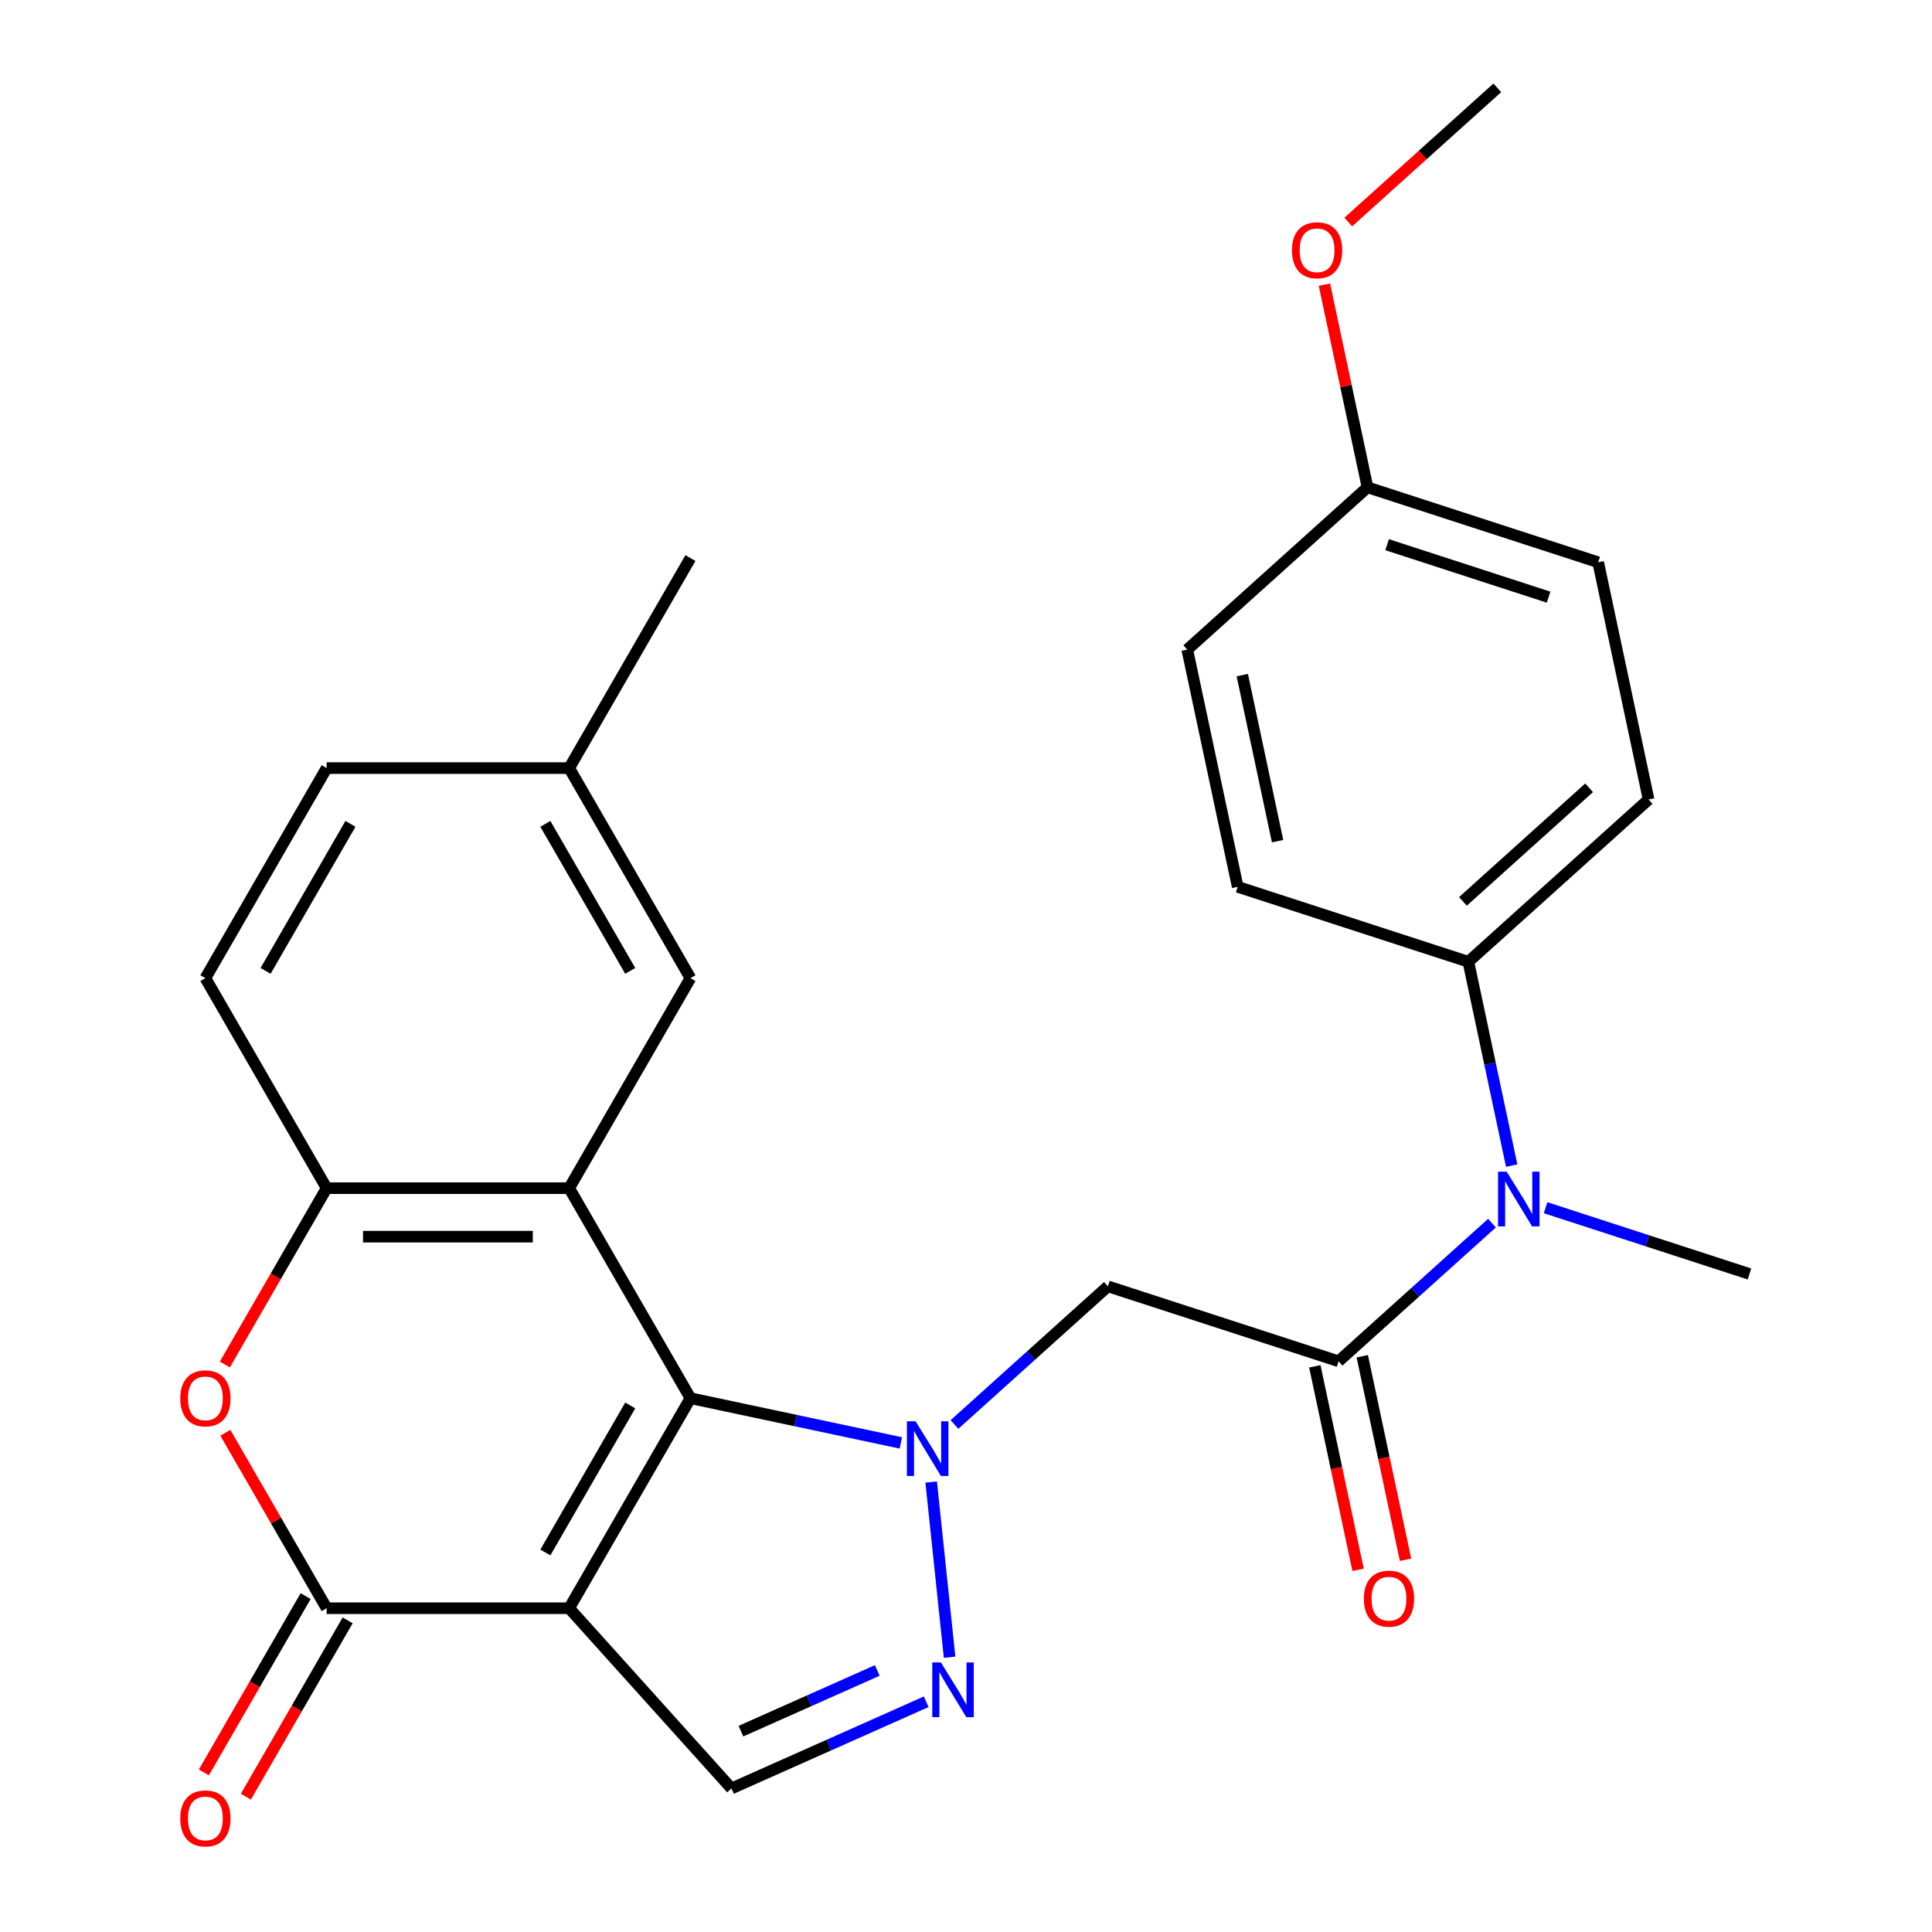 <?xml version='1.0' encoding='iso-8859-1'?>
<svg version='1.1' baseProfile='full'
              xmlns='http://www.w3.org/2000/svg'
                      xmlns:rdkit='http://www.rdkit.org/xml'
                      xmlns:xlink='http://www.w3.org/1999/xlink'
                  xml:space='preserve'
width='1000px' height='1000px' viewBox='0 0 1000 1000'>
<!-- END OF HEADER -->
<rect style='opacity:1.0;fill:#FFFFFF;stroke:none' width='1000' height='1000' x='0' y='0'> </rect>
<path class='bond-0' d='M 357.37,723.704 L 411.825,735.279' style='fill:none;fill-rule:evenodd;stroke:#000000;stroke-width:6px;stroke-linecap:butt;stroke-linejoin:miter;stroke-opacity:1' />
<path class='bond-0' d='M 411.825,735.279 L 466.28,746.854' style='fill:none;fill-rule:evenodd;stroke:#0000FF;stroke-width:6px;stroke-linecap:butt;stroke-linejoin:miter;stroke-opacity:1' />
<path class='bond-1' d='M 357.37,723.704 L 294.605,832.417' style='fill:none;fill-rule:evenodd;stroke:#000000;stroke-width:6px;stroke-linecap:butt;stroke-linejoin:miter;stroke-opacity:1' />
<path class='bond-1' d='M 326.213,727.458 L 282.277,803.557' style='fill:none;fill-rule:evenodd;stroke:#000000;stroke-width:6px;stroke-linecap:butt;stroke-linejoin:miter;stroke-opacity:1' />
<path class='bond-2' d='M 357.37,723.704 L 294.605,614.991' style='fill:none;fill-rule:evenodd;stroke:#000000;stroke-width:6px;stroke-linecap:butt;stroke-linejoin:miter;stroke-opacity:1' />
<path class='bond-4' d='M 481.976,767.102 L 491.507,857.783' style='fill:none;fill-rule:evenodd;stroke:#0000FF;stroke-width:6px;stroke-linecap:butt;stroke-linejoin:miter;stroke-opacity:1' />
<path class='bond-5' d='M 494.036,737.308 L 533.741,701.557' style='fill:none;fill-rule:evenodd;stroke:#0000FF;stroke-width:6px;stroke-linecap:butt;stroke-linejoin:miter;stroke-opacity:1' />
<path class='bond-5' d='M 533.741,701.557 L 573.446,665.807' style='fill:none;fill-rule:evenodd;stroke:#000000;stroke-width:6px;stroke-linecap:butt;stroke-linejoin:miter;stroke-opacity:1' />
<path class='bond-3' d='M 294.605,832.417 L 169.074,832.417' style='fill:none;fill-rule:evenodd;stroke:#000000;stroke-width:6px;stroke-linecap:butt;stroke-linejoin:miter;stroke-opacity:1' />
<path class='bond-8' d='M 294.605,832.417 L 378.601,925.705' style='fill:none;fill-rule:evenodd;stroke:#000000;stroke-width:6px;stroke-linecap:butt;stroke-linejoin:miter;stroke-opacity:1' />
<path class='bond-9' d='M 294.605,614.991 L 169.074,614.991' style='fill:none;fill-rule:evenodd;stroke:#000000;stroke-width:6px;stroke-linecap:butt;stroke-linejoin:miter;stroke-opacity:1' />
<path class='bond-9' d='M 275.775,640.098 L 187.904,640.098' style='fill:none;fill-rule:evenodd;stroke:#000000;stroke-width:6px;stroke-linecap:butt;stroke-linejoin:miter;stroke-opacity:1' />
<path class='bond-11' d='M 294.605,614.991 L 357.37,506.279' style='fill:none;fill-rule:evenodd;stroke:#000000;stroke-width:6px;stroke-linecap:butt;stroke-linejoin:miter;stroke-opacity:1' />
<path class='bond-13' d='M 158.203,826.141 L 131.86,871.768' style='fill:none;fill-rule:evenodd;stroke:#000000;stroke-width:6px;stroke-linecap:butt;stroke-linejoin:miter;stroke-opacity:1' />
<path class='bond-13' d='M 131.86,871.768 L 105.517,917.395' style='fill:none;fill-rule:evenodd;stroke:#FF0000;stroke-width:6px;stroke-linecap:butt;stroke-linejoin:miter;stroke-opacity:1' />
<path class='bond-13' d='M 179.945,838.694 L 153.602,884.321' style='fill:none;fill-rule:evenodd;stroke:#000000;stroke-width:6px;stroke-linecap:butt;stroke-linejoin:miter;stroke-opacity:1' />
<path class='bond-13' d='M 153.602,884.321 L 127.259,929.948' style='fill:none;fill-rule:evenodd;stroke:#FF0000;stroke-width:6px;stroke-linecap:butt;stroke-linejoin:miter;stroke-opacity:1' />
<path class='bond-28' d='M 169.074,832.417 L 142.858,787.01' style='fill:none;fill-rule:evenodd;stroke:#000000;stroke-width:6px;stroke-linecap:butt;stroke-linejoin:miter;stroke-opacity:1' />
<path class='bond-28' d='M 142.858,787.01 L 116.642,741.603' style='fill:none;fill-rule:evenodd;stroke:#FF0000;stroke-width:6px;stroke-linecap:butt;stroke-linejoin:miter;stroke-opacity:1' />
<path class='bond-27' d='M 479.401,880.826 L 429.001,903.265' style='fill:none;fill-rule:evenodd;stroke:#0000FF;stroke-width:6px;stroke-linecap:butt;stroke-linejoin:miter;stroke-opacity:1' />
<path class='bond-27' d='M 429.001,903.265 L 378.601,925.705' style='fill:none;fill-rule:evenodd;stroke:#000000;stroke-width:6px;stroke-linecap:butt;stroke-linejoin:miter;stroke-opacity:1' />
<path class='bond-27' d='M 454.07,864.622 L 418.79,880.33' style='fill:none;fill-rule:evenodd;stroke:#0000FF;stroke-width:6px;stroke-linecap:butt;stroke-linejoin:miter;stroke-opacity:1' />
<path class='bond-27' d='M 418.79,880.33 L 383.51,896.037' style='fill:none;fill-rule:evenodd;stroke:#000000;stroke-width:6px;stroke-linecap:butt;stroke-linejoin:miter;stroke-opacity:1' />
<path class='bond-6' d='M 573.446,665.807 L 692.833,704.598' style='fill:none;fill-rule:evenodd;stroke:#000000;stroke-width:6px;stroke-linecap:butt;stroke-linejoin:miter;stroke-opacity:1' />
<path class='bond-10' d='M 692.833,704.598 L 732.537,668.848' style='fill:none;fill-rule:evenodd;stroke:#000000;stroke-width:6px;stroke-linecap:butt;stroke-linejoin:miter;stroke-opacity:1' />
<path class='bond-10' d='M 732.537,668.848 L 772.242,633.098' style='fill:none;fill-rule:evenodd;stroke:#0000FF;stroke-width:6px;stroke-linecap:butt;stroke-linejoin:miter;stroke-opacity:1' />
<path class='bond-14' d='M 680.554,707.208 L 691.748,759.873' style='fill:none;fill-rule:evenodd;stroke:#000000;stroke-width:6px;stroke-linecap:butt;stroke-linejoin:miter;stroke-opacity:1' />
<path class='bond-14' d='M 691.748,759.873 L 702.942,812.538' style='fill:none;fill-rule:evenodd;stroke:#FF0000;stroke-width:6px;stroke-linecap:butt;stroke-linejoin:miter;stroke-opacity:1' />
<path class='bond-14' d='M 705.111,701.988 L 716.305,754.653' style='fill:none;fill-rule:evenodd;stroke:#000000;stroke-width:6px;stroke-linecap:butt;stroke-linejoin:miter;stroke-opacity:1' />
<path class='bond-14' d='M 716.305,754.653 L 727.5,807.318' style='fill:none;fill-rule:evenodd;stroke:#FF0000;stroke-width:6px;stroke-linecap:butt;stroke-linejoin:miter;stroke-opacity:1' />
<path class='bond-7' d='M 116.388,706.246 L 142.731,660.619' style='fill:none;fill-rule:evenodd;stroke:#FF0000;stroke-width:6px;stroke-linecap:butt;stroke-linejoin:miter;stroke-opacity:1' />
<path class='bond-7' d='M 142.731,660.619 L 169.074,614.991' style='fill:none;fill-rule:evenodd;stroke:#000000;stroke-width:6px;stroke-linecap:butt;stroke-linejoin:miter;stroke-opacity:1' />
<path class='bond-15' d='M 169.074,614.991 L 106.309,506.279' style='fill:none;fill-rule:evenodd;stroke:#000000;stroke-width:6px;stroke-linecap:butt;stroke-linejoin:miter;stroke-opacity:1' />
<path class='bond-12' d='M 782.443,603.304 L 771.232,550.559' style='fill:none;fill-rule:evenodd;stroke:#0000FF;stroke-width:6px;stroke-linecap:butt;stroke-linejoin:miter;stroke-opacity:1' />
<path class='bond-12' d='M 771.232,550.559 L 760.021,497.814' style='fill:none;fill-rule:evenodd;stroke:#000000;stroke-width:6px;stroke-linecap:butt;stroke-linejoin:miter;stroke-opacity:1' />
<path class='bond-24' d='M 799.998,625.111 L 852.753,642.252' style='fill:none;fill-rule:evenodd;stroke:#0000FF;stroke-width:6px;stroke-linecap:butt;stroke-linejoin:miter;stroke-opacity:1' />
<path class='bond-24' d='M 852.753,642.252 L 905.507,659.393' style='fill:none;fill-rule:evenodd;stroke:#000000;stroke-width:6px;stroke-linecap:butt;stroke-linejoin:miter;stroke-opacity:1' />
<path class='bond-18' d='M 357.37,506.279 L 294.605,397.566' style='fill:none;fill-rule:evenodd;stroke:#000000;stroke-width:6px;stroke-linecap:butt;stroke-linejoin:miter;stroke-opacity:1' />
<path class='bond-18' d='M 326.213,502.525 L 282.277,426.426' style='fill:none;fill-rule:evenodd;stroke:#000000;stroke-width:6px;stroke-linecap:butt;stroke-linejoin:miter;stroke-opacity:1' />
<path class='bond-16' d='M 760.021,497.814 L 853.308,413.818' style='fill:none;fill-rule:evenodd;stroke:#000000;stroke-width:6px;stroke-linecap:butt;stroke-linejoin:miter;stroke-opacity:1' />
<path class='bond-16' d='M 757.215,466.557 L 822.516,407.76' style='fill:none;fill-rule:evenodd;stroke:#000000;stroke-width:6px;stroke-linecap:butt;stroke-linejoin:miter;stroke-opacity:1' />
<path class='bond-17' d='M 760.021,497.814 L 640.634,459.023' style='fill:none;fill-rule:evenodd;stroke:#000000;stroke-width:6px;stroke-linecap:butt;stroke-linejoin:miter;stroke-opacity:1' />
<path class='bond-29' d='M 106.309,506.279 L 169.074,397.566' style='fill:none;fill-rule:evenodd;stroke:#000000;stroke-width:6px;stroke-linecap:butt;stroke-linejoin:miter;stroke-opacity:1' />
<path class='bond-29' d='M 137.466,502.525 L 181.402,426.426' style='fill:none;fill-rule:evenodd;stroke:#000000;stroke-width:6px;stroke-linecap:butt;stroke-linejoin:miter;stroke-opacity:1' />
<path class='bond-22' d='M 853.308,413.818 L 827.209,291.03' style='fill:none;fill-rule:evenodd;stroke:#000000;stroke-width:6px;stroke-linecap:butt;stroke-linejoin:miter;stroke-opacity:1' />
<path class='bond-21' d='M 640.634,459.023 L 614.535,336.235' style='fill:none;fill-rule:evenodd;stroke:#000000;stroke-width:6px;stroke-linecap:butt;stroke-linejoin:miter;stroke-opacity:1' />
<path class='bond-21' d='M 661.276,435.385 L 643.007,349.434' style='fill:none;fill-rule:evenodd;stroke:#000000;stroke-width:6px;stroke-linecap:butt;stroke-linejoin:miter;stroke-opacity:1' />
<path class='bond-20' d='M 294.605,397.566 L 169.074,397.566' style='fill:none;fill-rule:evenodd;stroke:#000000;stroke-width:6px;stroke-linecap:butt;stroke-linejoin:miter;stroke-opacity:1' />
<path class='bond-25' d='M 294.605,397.566 L 357.37,288.853' style='fill:none;fill-rule:evenodd;stroke:#000000;stroke-width:6px;stroke-linecap:butt;stroke-linejoin:miter;stroke-opacity:1' />
<path class='bond-19' d='M 707.822,252.239 L 614.535,336.235' style='fill:none;fill-rule:evenodd;stroke:#000000;stroke-width:6px;stroke-linecap:butt;stroke-linejoin:miter;stroke-opacity:1' />
<path class='bond-23' d='M 707.822,252.239 L 696.675,199.794' style='fill:none;fill-rule:evenodd;stroke:#000000;stroke-width:6px;stroke-linecap:butt;stroke-linejoin:miter;stroke-opacity:1' />
<path class='bond-23' d='M 696.675,199.794 L 685.527,147.349' style='fill:none;fill-rule:evenodd;stroke:#FF0000;stroke-width:6px;stroke-linecap:butt;stroke-linejoin:miter;stroke-opacity:1' />
<path class='bond-30' d='M 707.822,252.239 L 827.209,291.03' style='fill:none;fill-rule:evenodd;stroke:#000000;stroke-width:6px;stroke-linecap:butt;stroke-linejoin:miter;stroke-opacity:1' />
<path class='bond-30' d='M 717.972,281.935 L 801.543,309.089' style='fill:none;fill-rule:evenodd;stroke:#000000;stroke-width:6px;stroke-linecap:butt;stroke-linejoin:miter;stroke-opacity:1' />
<path class='bond-26' d='M 697.861,114.92 L 736.436,80.187' style='fill:none;fill-rule:evenodd;stroke:#FF0000;stroke-width:6px;stroke-linecap:butt;stroke-linejoin:miter;stroke-opacity:1' />
<path class='bond-26' d='M 736.436,80.187 L 775.01,45.455' style='fill:none;fill-rule:evenodd;stroke:#000000;stroke-width:6px;stroke-linecap:butt;stroke-linejoin:miter;stroke-opacity:1' />
<path  class='atom-1' d='M 473.898 735.644
L 483.178 750.644
Q 484.098 752.124, 485.578 754.804
Q 487.058 757.484, 487.138 757.644
L 487.138 735.644
L 490.898 735.644
L 490.898 763.964
L 487.018 763.964
L 477.058 747.564
Q 475.898 745.644, 474.658 743.444
Q 473.458 741.244, 473.098 740.564
L 473.098 763.964
L 469.418 763.964
L 469.418 735.644
L 473.898 735.644
' fill='#0000FF'/>
<path  class='atom-5' d='M 487.02 860.487
L 496.3 875.487
Q 497.22 876.967, 498.7 879.647
Q 500.18 882.327, 500.26 882.487
L 500.26 860.487
L 504.02 860.487
L 504.02 888.807
L 500.14 888.807
L 490.18 872.407
Q 489.02 870.487, 487.78 868.287
Q 486.58 866.087, 486.22 865.407
L 486.22 888.807
L 482.54 888.807
L 482.54 860.487
L 487.02 860.487
' fill='#0000FF'/>
<path  class='atom-8' d='M 93.309 723.784
Q 93.309 716.984, 96.669 713.184
Q 100.029 709.384, 106.309 709.384
Q 112.589 709.384, 115.949 713.184
Q 119.309 716.984, 119.309 723.784
Q 119.309 730.664, 115.909 734.584
Q 112.509 738.464, 106.309 738.464
Q 100.069 738.464, 96.669 734.584
Q 93.309 730.704, 93.309 723.784
M 106.309 735.264
Q 110.629 735.264, 112.949 732.384
Q 115.309 729.464, 115.309 723.784
Q 115.309 718.224, 112.949 715.424
Q 110.629 712.584, 106.309 712.584
Q 101.989 712.584, 99.629 715.384
Q 97.309 718.184, 97.309 723.784
Q 97.309 729.504, 99.629 732.384
Q 101.989 735.264, 106.309 735.264
' fill='#FF0000'/>
<path  class='atom-11' d='M 779.86 606.442
L 789.14 621.442
Q 790.06 622.922, 791.54 625.602
Q 793.02 628.282, 793.1 628.442
L 793.1 606.442
L 796.86 606.442
L 796.86 634.762
L 792.98 634.762
L 783.02 618.362
Q 781.86 616.442, 780.62 614.242
Q 779.42 612.042, 779.06 611.362
L 779.06 634.762
L 775.38 634.762
L 775.38 606.442
L 779.86 606.442
' fill='#0000FF'/>
<path  class='atom-14' d='M 93.309 941.21
Q 93.309 934.41, 96.669 930.61
Q 100.029 926.81, 106.309 926.81
Q 112.589 926.81, 115.949 930.61
Q 119.309 934.41, 119.309 941.21
Q 119.309 948.09, 115.909 952.01
Q 112.509 955.89, 106.309 955.89
Q 100.069 955.89, 96.669 952.01
Q 93.309 948.13, 93.309 941.21
M 106.309 952.69
Q 110.629 952.69, 112.949 949.81
Q 115.309 946.89, 115.309 941.21
Q 115.309 935.65, 112.949 932.85
Q 110.629 930.01, 106.309 930.01
Q 101.989 930.01, 99.629 932.81
Q 97.309 935.61, 97.309 941.21
Q 97.309 946.93, 99.629 949.81
Q 101.989 952.69, 106.309 952.69
' fill='#FF0000'/>
<path  class='atom-15' d='M 705.932 827.466
Q 705.932 820.666, 709.292 816.866
Q 712.652 813.066, 718.932 813.066
Q 725.212 813.066, 728.572 816.866
Q 731.932 820.666, 731.932 827.466
Q 731.932 834.346, 728.532 838.266
Q 725.132 842.146, 718.932 842.146
Q 712.692 842.146, 709.292 838.266
Q 705.932 834.386, 705.932 827.466
M 718.932 838.946
Q 723.252 838.946, 725.572 836.066
Q 727.932 833.146, 727.932 827.466
Q 727.932 821.906, 725.572 819.106
Q 723.252 816.266, 718.932 816.266
Q 714.612 816.266, 712.252 819.066
Q 709.932 821.866, 709.932 827.466
Q 709.932 833.186, 712.252 836.066
Q 714.612 838.946, 718.932 838.946
' fill='#FF0000'/>
<path  class='atom-24' d='M 668.723 129.531
Q 668.723 122.731, 672.083 118.931
Q 675.443 115.131, 681.723 115.131
Q 688.003 115.131, 691.363 118.931
Q 694.723 122.731, 694.723 129.531
Q 694.723 136.411, 691.323 140.331
Q 687.923 144.211, 681.723 144.211
Q 675.483 144.211, 672.083 140.331
Q 668.723 136.451, 668.723 129.531
M 681.723 141.011
Q 686.043 141.011, 688.363 138.131
Q 690.723 135.211, 690.723 129.531
Q 690.723 123.971, 688.363 121.171
Q 686.043 118.331, 681.723 118.331
Q 677.403 118.331, 675.043 121.131
Q 672.723 123.931, 672.723 129.531
Q 672.723 135.251, 675.043 138.131
Q 677.403 141.011, 681.723 141.011
' fill='#FF0000'/>
</svg>
